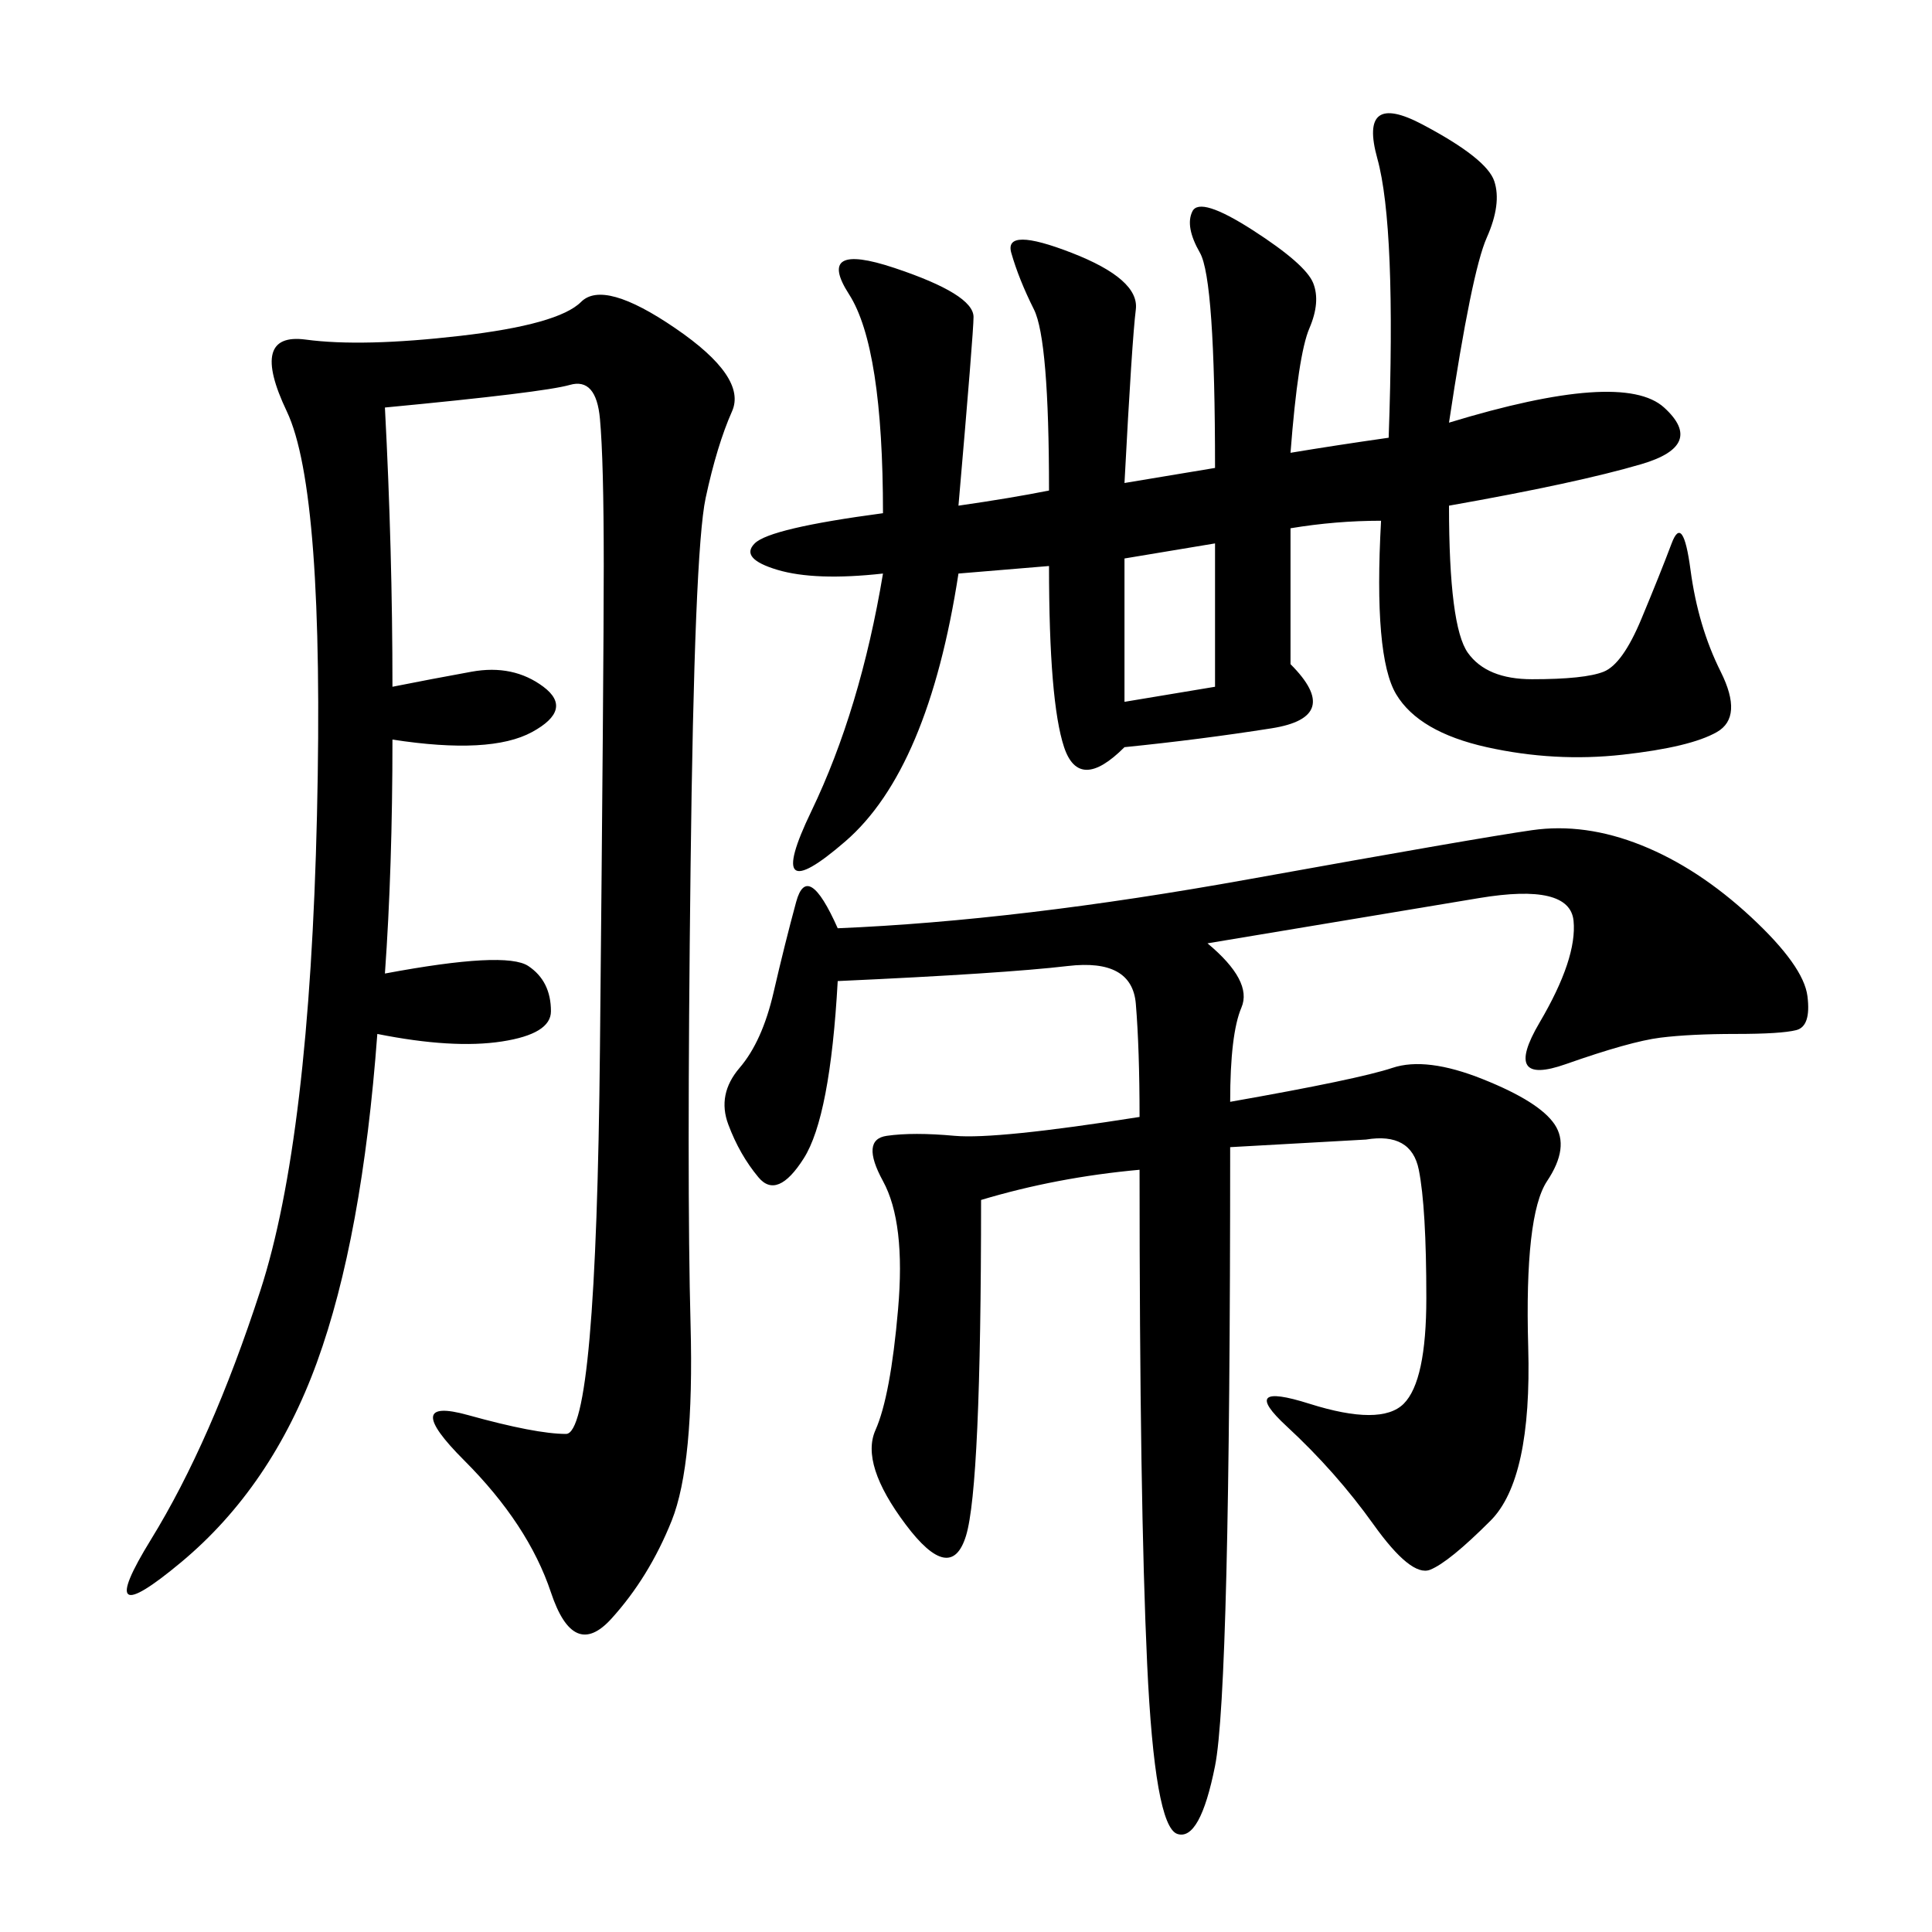 <svg xmlns="http://www.w3.org/2000/svg" xmlns:xlink="http://www.w3.org/1999/xlink" width="300" height="300"><path d="M187.50 146.48Q194.53 152.34 192.77 156.45Q191.02 160.55 191.02 171.09L191.02 171.09Q210.94 167.58 216.21 165.82Q221.48 164.06 230.27 167.58Q239.06 171.09 241.41 174.61Q243.75 178.13 240.23 183.40Q236.72 188.67 237.30 209.18Q237.89 229.69 231.45 236.13Q225 242.58 222.07 243.75Q219.14 244.92 213.28 236.72Q207.42 228.52 199.80 221.48Q192.19 214.45 203.32 217.97Q214.45 221.48 217.97 217.97Q221.48 214.45 221.48 201.56L221.48 201.56Q221.48 187.50 220.31 181.64Q219.14 175.78 212.11 176.95L212.11 176.95L191.02 178.13Q191.02 262.50 188.67 274.22Q186.33 285.94 182.81 284.77Q179.30 283.59 178.13 258.40Q176.95 233.20 176.95 181.64L176.95 181.64Q164.06 182.81 152.34 186.33L152.34 186.33Q152.34 230.86 150 238.48Q147.66 246.09 140.63 236.72Q133.59 227.34 135.94 222.07Q138.28 216.80 139.45 203.32Q140.63 189.84 137.11 183.40Q133.59 176.95 137.70 176.37Q141.80 175.78 148.24 176.37Q154.69 176.95 176.95 173.44L176.95 173.44Q176.95 162.89 176.37 155.86Q175.78 148.83 165.82 150Q155.86 151.17 130.08 152.34L130.08 152.34Q128.91 173.44 124.80 179.88Q120.70 186.33 117.77 182.81Q114.84 179.30 113.09 174.61Q111.33 169.92 114.84 165.82Q118.36 161.72 120.12 154.10Q121.88 146.48 123.63 140.04Q125.39 133.59 130.08 144.14L130.08 144.14Q158.20 142.97 193.95 136.52Q229.69 130.08 237.89 128.91Q246.09 127.73 254.88 131.25Q263.67 134.77 271.88 142.38Q280.08 150 280.66 154.69Q281.25 159.38 278.91 159.96Q276.56 160.55 269.53 160.55L269.53 160.55Q262.50 160.55 257.81 161.13Q253.13 161.72 243.16 165.23Q233.20 168.75 239.06 158.79Q244.92 148.83 244.34 142.97Q243.75 137.11 229.69 139.45L229.69 139.45L187.50 146.48ZM59.77 63.28Q60.94 85.55 60.94 106.64L60.94 106.64Q66.80 105.47 73.24 104.30Q79.69 103.13 84.38 106.64Q89.06 110.16 82.62 113.67Q76.17 117.19 60.94 114.84L60.94 114.84Q60.94 134.77 59.77 151.17L59.77 151.17Q78.52 147.66 82.03 150Q85.55 152.34 85.55 157.03L85.55 157.03Q85.55 160.55 77.93 161.72Q70.31 162.89 58.59 160.55L58.59 160.55Q56.25 192.19 49.22 211.52Q42.19 230.86 28.13 242.58Q14.06 254.30 23.44 239.06Q32.81 223.83 40.43 200.39Q48.05 176.95 49.22 126.56Q50.39 76.17 44.53 63.87Q38.67 51.56 47.46 52.73Q56.25 53.91 71.48 52.15Q86.72 50.39 90.23 46.88Q93.75 43.36 104.88 50.98Q116.02 58.59 113.67 63.87Q111.33 69.14 109.57 77.34Q107.81 85.55 107.23 134.77Q106.64 183.98 107.23 205.66Q107.81 227.34 104.30 236.13Q100.78 244.92 94.92 251.37Q89.06 257.81 85.55 247.27Q82.03 236.72 72.07 226.76Q62.11 216.80 72.66 219.73Q83.20 222.66 87.89 222.66L87.89 222.66Q92.58 222.66 93.16 162.89Q93.75 103.13 93.75 87.89L93.75 87.89Q93.75 71.48 93.16 65.04Q92.58 58.59 88.48 59.77Q84.38 60.94 59.77 63.28L59.77 63.28ZM225 65.63Q251.95 57.42 258.40 63.28Q264.84 69.14 254.88 72.07Q244.92 75 225 78.52L225 78.52Q225 97.27 227.93 101.37Q230.86 105.47 237.89 105.47L237.89 105.47Q246.09 105.47 249.02 104.30Q251.95 103.13 254.88 96.09Q257.81 89.06 259.57 84.38Q261.33 79.69 262.50 88.48Q263.67 97.27 267.19 104.30Q270.70 111.33 266.60 113.67Q262.50 116.02 251.95 117.19Q241.41 118.36 230.86 116.02Q220.31 113.67 216.80 107.81Q213.28 101.95 214.45 80.86L214.45 80.86Q207.42 80.86 200.39 82.03L200.39 82.03L200.39 103.13Q208.59 111.33 197.46 113.09Q186.33 114.84 174.61 116.02L174.61 116.02Q167.58 123.05 165.23 116.02Q162.89 108.98 162.89 87.89L162.89 87.89L148.83 89.06Q144.14 119.53 131.25 130.66Q118.36 141.80 125.98 125.98Q133.59 110.16 137.11 89.06L137.11 89.06Q126.56 90.23 120.70 88.48Q114.84 86.72 117.19 84.38Q119.53 82.03 137.11 79.69L137.11 79.69Q137.11 53.91 131.84 45.70Q126.56 37.50 138.87 41.60Q151.17 45.70 151.17 49.22L151.17 49.22Q151.17 51.56 148.83 78.52L148.83 78.52Q157.03 77.34 162.89 76.17L162.89 76.17Q162.89 52.73 160.55 48.05Q158.20 43.36 157.03 39.26Q155.86 35.16 166.41 39.26Q176.95 43.36 176.37 48.05Q175.78 52.73 174.61 75L174.61 75L188.67 72.66Q188.67 43.36 186.33 39.26Q183.98 35.16 185.16 32.81Q186.33 30.47 194.53 35.74Q202.73 41.02 203.91 43.95Q205.08 46.88 203.32 50.98Q201.56 55.08 200.39 70.31L200.39 70.31Q207.42 69.14 215.63 67.97L215.63 67.97Q216.80 35.16 213.87 24.61Q210.94 14.06 220.90 19.34Q230.86 24.61 232.03 28.13Q233.20 31.64 230.86 36.91Q228.52 42.19 225 65.63L225 65.63ZM174.61 86.72L174.61 108.98L188.67 106.64L188.67 84.38L174.61 86.72Z"/></svg>
